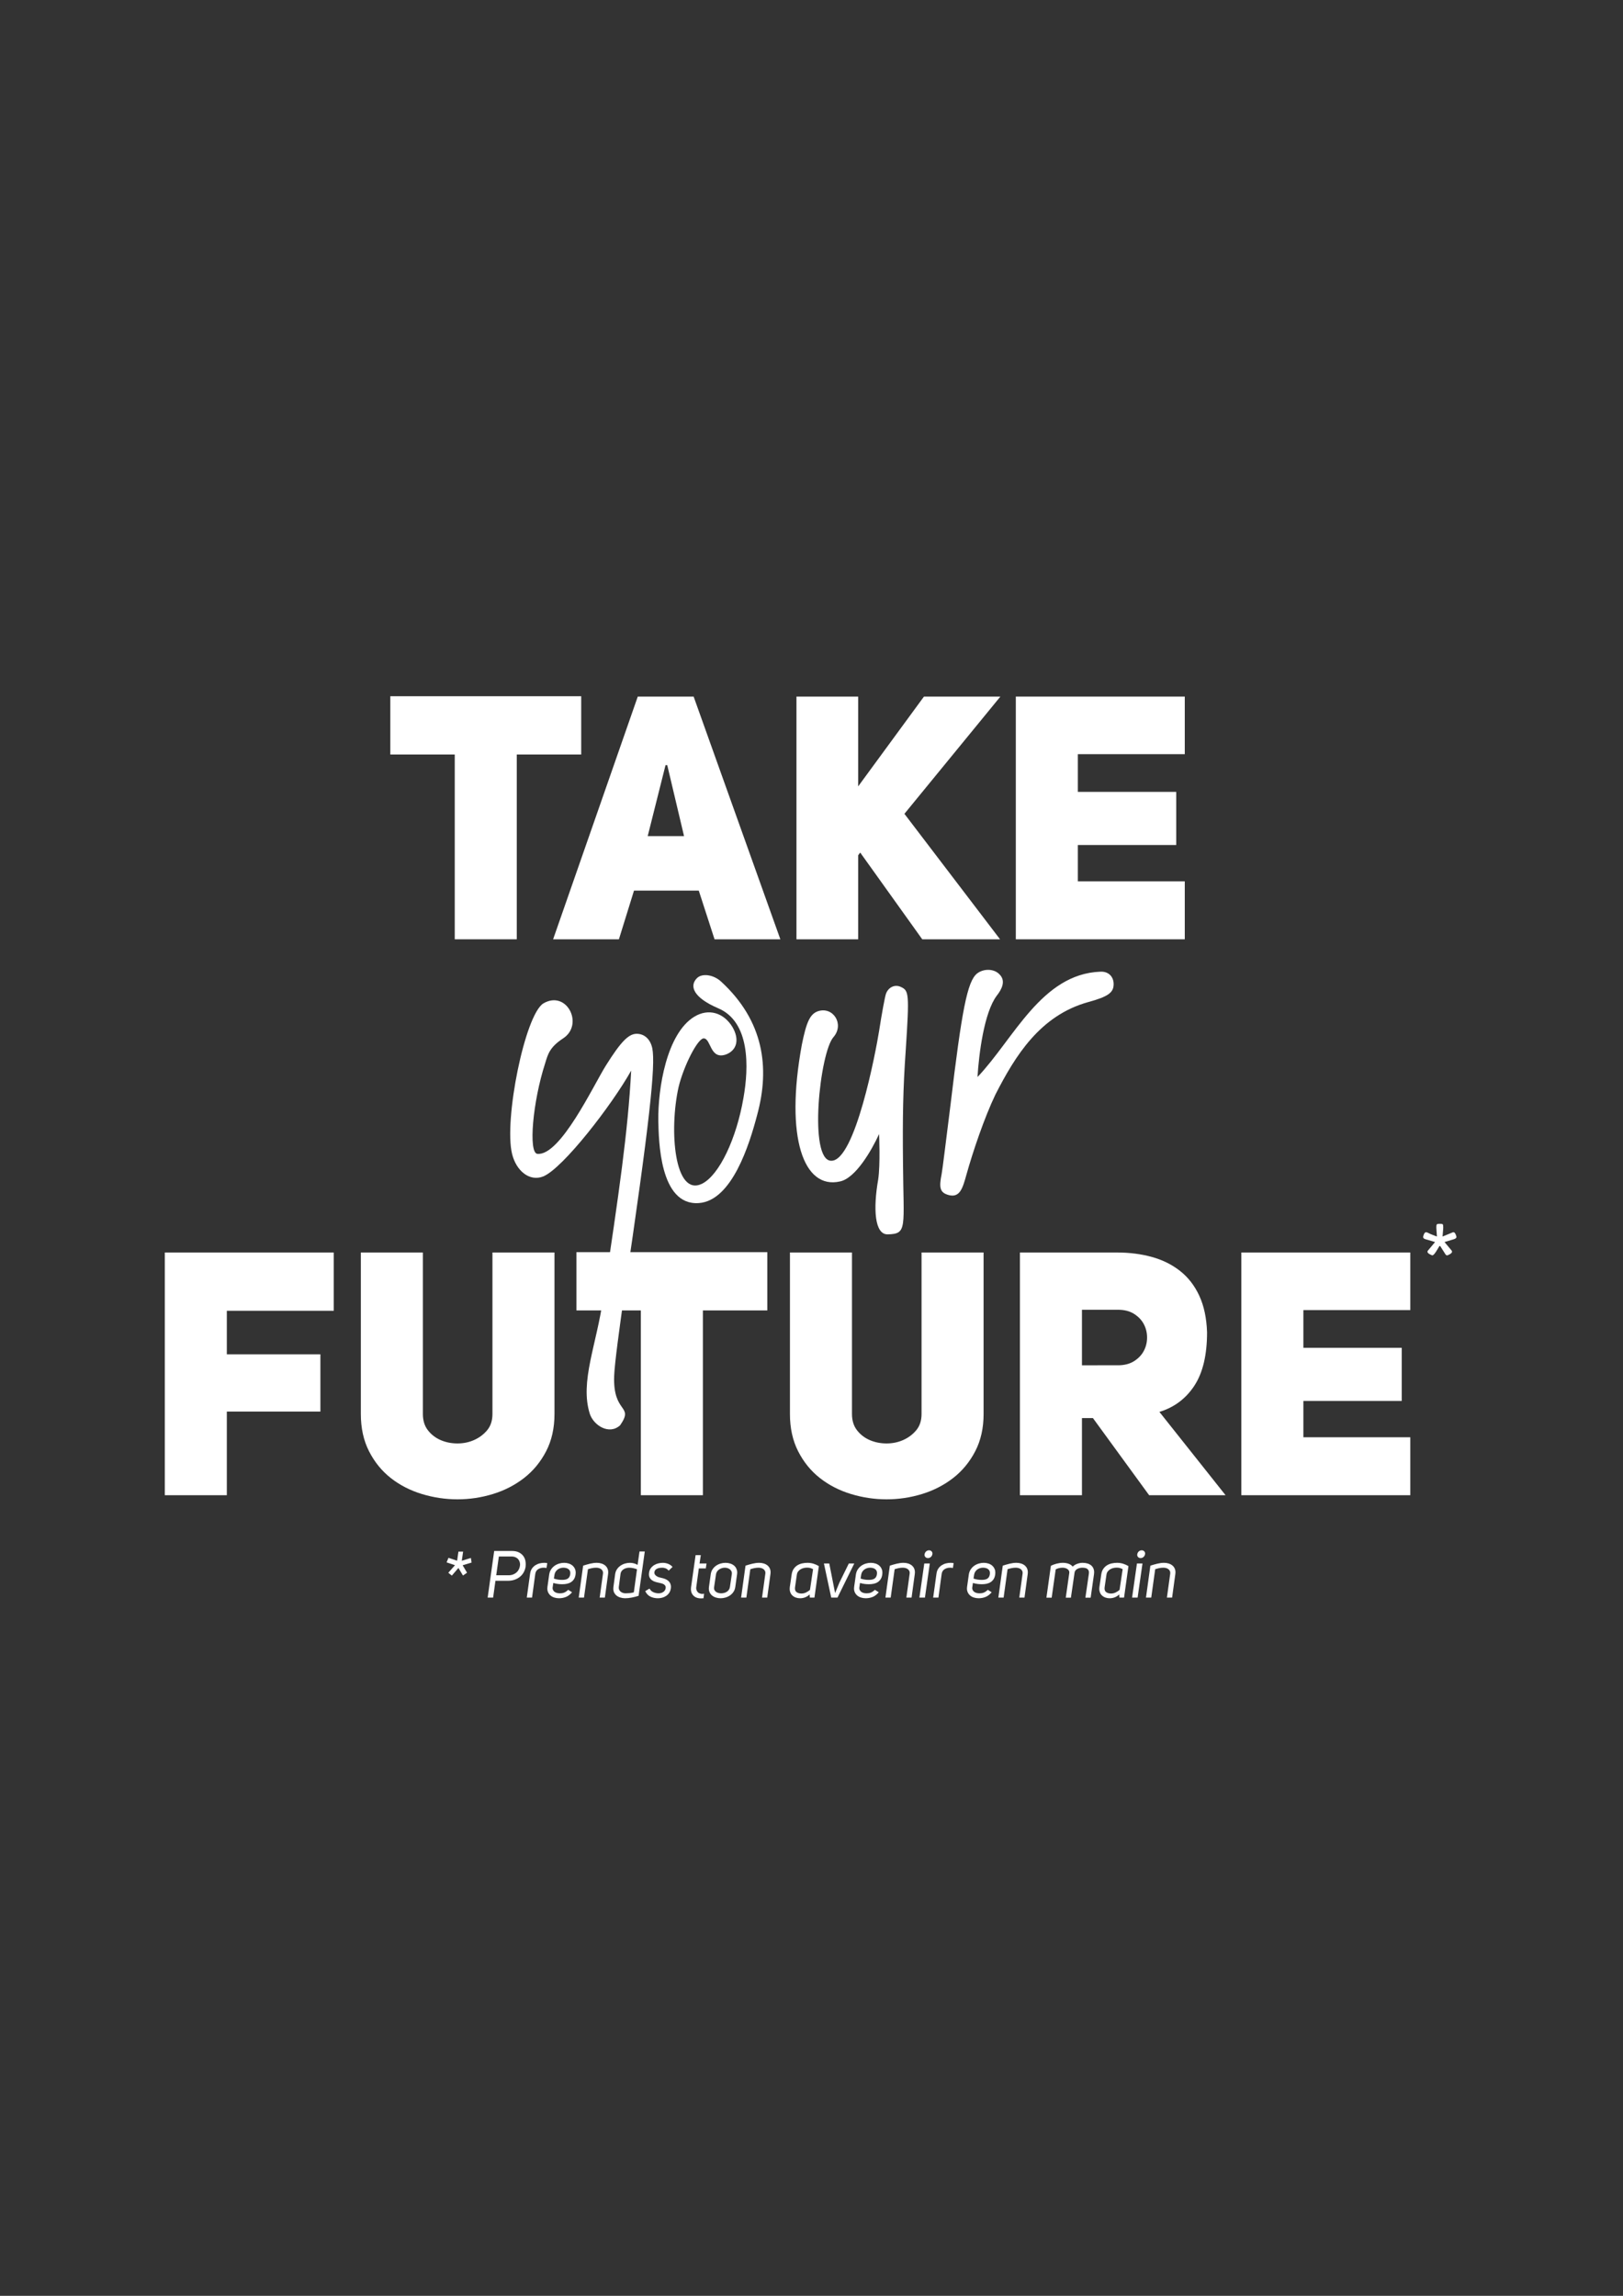 <?xml version="1.0" encoding="utf-8"?>
<!-- Generator: Adobe Illustrator 27.8.0, SVG Export Plug-In . SVG Version: 6.00 Build 0)  -->
<svg version="1.1" id="Calque_1" xmlns="http://www.w3.org/2000/svg" xmlns:xlink="http://www.w3.org/1999/xlink" x="0px" y="0px"
	 viewBox="0 0 595.276 841.89" enable-background="new 0 0 595.276 841.89" xml:space="preserve">
<rect x="0" y="0" width="595.276" height="841.89" fill="#333333" stroke="none"/>
<g>
	<path fill="#FFFFFF" d="M424.478,573.412c-0.861,0.209-1.71,0.451-2.547,0.725l-1.618,11.712h1.932l1.449-10.408
		c0.37-0.129,0.824-0.254,1.364-0.375c0.539-0.12,1.091-0.181,1.654-0.181c0.338,0,0.668,0.045,0.99,0.133
		c0.322,0.089,0.604,0.226,0.846,0.411c0.241,0.185,0.426,0.422,0.555,0.712c0.081,0.193,0.121,0.419,0.121,0.676
		c0,0.097-0.008,0.202-0.024,0.314l-1.208,8.718h1.908l1.184-8.645c0.032-0.226,0.048-0.443,0.048-0.652
		c0-0.435-0.065-0.822-0.193-1.16c-0.194-0.515-0.488-0.941-0.882-1.28c-0.395-0.338-0.861-0.591-1.401-0.76
		c-0.539-0.169-1.107-0.254-1.702-0.254C426.165,573.098,425.34,573.203,424.478,573.412 M419.033,573.34h-2.029l-1.787,12.509
		h2.029L419.033,573.34z M417.68,568.92c-0.306,0.274-0.491,0.612-0.555,1.014c-0.016,0.081-0.024,0.162-0.024,0.242
		c0,0.306,0.096,0.564,0.29,0.773c0.241,0.274,0.563,0.41,0.966,0.41c0.402,0,0.756-0.136,1.062-0.41
		c0.306-0.274,0.491-0.612,0.556-1.015c0.016-0.08,0.024-0.16,0.024-0.241c0-0.306-0.097-0.563-0.29-0.773
		c-0.241-0.273-0.564-0.41-0.966-0.41C418.34,568.51,417.986,568.647,417.68,568.92 M410.798,575.018
		c0.322,0.105,0.644,0.238,0.966,0.398l-1.135,7.608c-0.387,0.338-0.85,0.644-1.389,0.917c-0.54,0.274-1.115,0.411-1.727,0.411
		c-0.757,0-1.368-0.177-1.835-0.531c-0.371-0.306-0.555-0.741-0.555-1.304c0-0.129,0.007-0.274,0.024-0.435l0.676-4.661
		c0.064-0.435,0.213-0.809,0.447-1.123c0.233-0.314,0.523-0.58,0.869-0.797c0.346-0.217,0.728-0.378,1.147-0.483
		c0.419-0.104,0.845-0.157,1.28-0.157C410.065,574.861,410.476,574.914,410.798,575.018 M408.914,585.729
		c0.596-0.242,1.127-0.588,1.594-1.039l0.072,1.159h1.691l1.618-11.543c-0.612-0.371-1.264-0.665-1.956-0.882
		c-0.693-0.217-1.441-0.326-2.246-0.326c-0.66,0-1.313,0.073-1.956,0.217c-0.644,0.145-1.228,0.383-1.751,0.713
		c-0.524,0.33-0.97,0.769-1.34,1.316c-0.371,0.548-0.613,1.216-0.725,2.005l-0.676,4.612c-0.033,0.242-0.048,0.475-0.048,0.701
		c0,0.402,0.056,0.764,0.169,1.086c0.16,0.516,0.422,0.946,0.784,1.292c0.363,0.347,0.789,0.608,1.28,0.785s1.011,0.266,1.558,0.266
		C407.674,586.091,408.318,585.97,408.914,585.729 M387.553,573.4c-0.781,0.201-1.485,0.463-2.113,0.785l-1.642,11.688h1.932
		l1.473-10.36c0.306-0.193,0.684-0.346,1.135-0.459c0.451-0.112,0.91-0.169,1.377-0.169c0.338,0,0.668,0.045,0.99,0.133
		c0.322,0.089,0.6,0.217,0.833,0.386s0.415,0.383,0.544,0.64c0.08,0.178,0.12,0.371,0.12,0.58c0,0.081-0.008,0.169-0.024,0.266
		l-1.28,8.983h1.884l1.352-9.249c0.049-0.29,0.165-0.543,0.351-0.761c0.184-0.217,0.41-0.398,0.676-0.543
		c0.265-0.145,0.555-0.254,0.869-0.326c0.314-0.073,0.616-0.109,0.906-0.109c0.354,0,0.692,0.029,1.014,0.085
		c0.322,0.056,0.6,0.169,0.833,0.338s0.407,0.398,0.519,0.688c0.065,0.177,0.097,0.395,0.097,0.652c0,0.129-0.008,0.274-0.024,0.435
		l-1.28,8.79h1.932l1.232-8.645c0.032-0.242,0.048-0.475,0.048-0.701c0-0.434-0.065-0.821-0.193-1.159
		c-0.178-0.515-0.459-0.942-0.846-1.28c-0.386-0.338-0.857-0.587-1.412-0.748c-0.556-0.161-1.156-0.242-1.8-0.242
		c-0.595,0-1.215,0.109-1.859,0.326c-0.644,0.217-1.232,0.568-1.763,1.051c-0.419-0.499-0.946-0.854-1.582-1.063
		c-0.636-0.209-1.3-0.314-1.992-0.314C389.103,573.098,388.334,573.199,387.553,573.4 M370.335,573.412
		c-0.862,0.209-1.711,0.451-2.548,0.725l-1.618,11.712h1.932l1.449-10.408c0.37-0.129,0.825-0.254,1.364-0.375
		c0.54-0.12,1.091-0.181,1.655-0.181c0.338,0,0.668,0.045,0.99,0.133c0.322,0.089,0.604,0.226,0.845,0.411
		c0.242,0.185,0.427,0.422,0.556,0.712c0.08,0.193,0.12,0.419,0.12,0.676c0,0.097-0.008,0.202-0.024,0.314l-1.207,8.718h1.908
		l1.183-8.645c0.032-0.226,0.048-0.443,0.048-0.652c0-0.435-0.064-0.822-0.193-1.16c-0.193-0.515-0.487-0.941-0.882-1.28
		c-0.394-0.338-0.861-0.591-1.4-0.76c-0.54-0.169-1.107-0.254-1.703-0.254C372.021,573.098,371.196,573.203,370.335,573.412
		 M358.538,579.244c-0.467-0.072-0.958-0.197-1.473-0.374l0.217-1.425c0.064-0.402,0.201-0.764,0.41-1.087
		c0.209-0.322,0.463-0.591,0.761-0.809c0.298-0.217,0.628-0.382,0.99-0.495c0.363-0.112,0.729-0.169,1.099-0.169
		c0.354,0,0.7,0.045,1.039,0.133c0.338,0.089,0.628,0.229,0.869,0.423c0.242,0.193,0.418,0.443,0.531,0.748
		c0.064,0.194,0.097,0.411,0.097,0.652c0,0.145-0.008,0.298-0.024,0.459c-0.065,0.435-0.19,0.789-0.375,1.063
		c-0.185,0.274-0.414,0.483-0.688,0.628c-0.274,0.145-0.576,0.241-0.905,0.289c-0.331,0.049-0.673,0.073-1.027,0.073
		C359.512,579.353,359.004,579.317,358.538,579.244 M361.436,585.632c0.805-0.306,1.569-0.885,2.294-1.739L362.305,583
		c-0.29,0.274-0.564,0.495-0.821,0.664c-0.258,0.169-0.507,0.298-0.749,0.386c-0.241,0.089-0.487,0.149-0.736,0.181
		c-0.25,0.033-0.504,0.049-0.761,0.049c-0.338,0-0.676-0.04-1.014-0.121s-0.636-0.213-0.894-0.399
		c-0.258-0.185-0.451-0.414-0.579-0.688c-0.113-0.209-0.169-0.443-0.169-0.7c0-0.097,0.007-0.193,0.024-0.29l0.241-1.594
		c0.612,0.177,1.175,0.298,1.691,0.362c0.515,0.065,1.054,0.097,1.618,0.097c0.579,0,1.143-0.056,1.69-0.169
		c0.547-0.113,1.039-0.306,1.473-0.58c0.435-0.273,0.801-0.64,1.099-1.099c0.298-0.458,0.495-1.034,0.592-1.726
		c0.032-0.226,0.048-0.443,0.048-0.652c0-0.451-0.064-0.854-0.193-1.208c-0.209-0.531-0.511-0.978-0.906-1.34
		c-0.394-0.362-0.869-0.632-1.424-0.809c-0.556-0.177-1.132-0.266-1.727-0.266c-0.612,0-1.224,0.093-1.836,0.278
		s-1.171,0.459-1.678,0.821c-0.507,0.362-0.938,0.817-1.292,1.364c-0.354,0.548-0.58,1.184-0.676,1.908l-0.628,4.444
		c-0.033,0.225-0.048,0.443-0.048,0.652c0,0.435,0.072,0.829,0.217,1.183c0.209,0.516,0.515,0.95,0.918,1.304
		c0.402,0.355,0.881,0.616,1.437,0.785c0.555,0.169,1.13,0.254,1.726,0.254C359.801,586.091,360.63,585.938,361.436,585.632
		 M348.974,574.909c0.177,0.017,0.354,0.041,0.532,0.073l0.265-1.763c-0.37-0.081-0.748-0.121-1.135-0.121
		c-0.531,0-1.079,0.069-1.642,0.205c-0.564,0.137-1.091,0.363-1.582,0.677c-0.491,0.314-0.914,0.728-1.268,1.243
		c-0.354,0.516-0.579,1.16-0.676,1.932l-1.207,8.694h1.932l1.183-8.67c0.112-0.772,0.459-1.348,1.038-1.726
		c0.58-0.378,1.256-0.568,2.029-0.568C348.62,574.885,348.797,574.894,348.974,574.909 M341.029,573.34h-2.028l-1.787,12.509h2.028
		L341.029,573.34z M339.677,568.92c-0.306,0.274-0.491,0.612-0.556,1.014c-0.016,0.081-0.024,0.162-0.024,0.242
		c0,0.306,0.097,0.564,0.29,0.773c0.242,0.274,0.563,0.41,0.966,0.41c0.402,0,0.757-0.136,1.063-0.41
		c0.305-0.274,0.491-0.612,0.555-1.015c0.016-0.08,0.024-0.16,0.024-0.241c0-0.306-0.096-0.563-0.29-0.773
		c-0.241-0.273-0.563-0.41-0.966-0.41C340.337,568.51,339.982,568.647,339.677,568.92 M328.918,573.412
		c-0.861,0.209-1.711,0.451-2.548,0.725l-1.618,11.712h1.932l1.449-10.408c0.37-0.129,0.825-0.254,1.365-0.375
		c0.539-0.12,1.09-0.181,1.654-0.181c0.338,0,0.668,0.045,0.99,0.133c0.322,0.089,0.604,0.226,0.845,0.411
		c0.242,0.185,0.427,0.422,0.556,0.712c0.08,0.193,0.121,0.419,0.121,0.676c0,0.097-0.009,0.202-0.025,0.314l-1.207,8.718h1.908
		l1.183-8.645c0.032-0.226,0.048-0.443,0.048-0.652c0-0.435-0.064-0.822-0.193-1.16c-0.193-0.515-0.487-0.941-0.881-1.28
		c-0.395-0.338-0.862-0.591-1.401-0.76c-0.54-0.169-1.107-0.254-1.703-0.254C330.604,573.098,329.779,573.203,328.918,573.412
		 M317.121,579.244c-0.467-0.072-0.958-0.197-1.473-0.374l0.217-1.425c0.064-0.402,0.201-0.764,0.411-1.087
		c0.209-0.322,0.462-0.591,0.76-0.809c0.298-0.217,0.628-0.382,0.991-0.495c0.362-0.112,0.728-0.169,1.098-0.169
		c0.354,0,0.701,0.045,1.039,0.133c0.338,0.089,0.628,0.229,0.869,0.423c0.242,0.193,0.419,0.443,0.532,0.748
		c0.064,0.194,0.096,0.411,0.096,0.652c0,0.145-0.008,0.298-0.024,0.459c-0.065,0.435-0.189,0.789-0.374,1.063
		c-0.186,0.274-0.415,0.483-0.689,0.628c-0.274,0.145-0.575,0.241-0.905,0.289c-0.33,0.049-0.673,0.073-1.027,0.073
		C318.095,579.353,317.588,579.317,317.121,579.244 M320.019,585.632c0.805-0.306,1.57-0.885,2.294-1.739L320.888,583
		c-0.289,0.274-0.563,0.495-0.821,0.664c-0.257,0.169-0.507,0.298-0.748,0.386c-0.242,0.089-0.488,0.149-0.737,0.181
		c-0.25,0.033-0.503,0.049-0.761,0.049c-0.338,0-0.676-0.04-1.014-0.121c-0.338-0.081-0.636-0.213-0.894-0.399
		c-0.257-0.185-0.45-0.414-0.579-0.688c-0.113-0.209-0.169-0.443-0.169-0.7c0-0.097,0.008-0.193,0.024-0.29l0.241-1.594
		c0.612,0.177,1.176,0.298,1.691,0.362c0.515,0.065,1.054,0.097,1.618,0.097c0.58,0,1.143-0.056,1.69-0.169
		c0.548-0.113,1.039-0.306,1.474-0.58c0.434-0.273,0.8-0.64,1.098-1.099c0.298-0.458,0.496-1.034,0.592-1.726
		c0.032-0.226,0.048-0.443,0.048-0.652c0-0.451-0.064-0.854-0.193-1.208c-0.209-0.531-0.511-0.978-0.905-1.34
		c-0.395-0.362-0.87-0.632-1.425-0.809c-0.556-0.177-1.132-0.266-1.727-0.266c-0.612,0-1.224,0.093-1.835,0.278
		c-0.612,0.185-1.172,0.459-1.679,0.821s-0.938,0.817-1.292,1.364c-0.354,0.548-0.579,1.184-0.676,1.908l-0.628,4.444
		c-0.032,0.225-0.048,0.443-0.048,0.652c0,0.435,0.072,0.829,0.217,1.183c0.209,0.516,0.515,0.95,0.918,1.304
		c0.402,0.355,0.881,0.616,1.437,0.785c0.555,0.169,1.131,0.254,1.727,0.254C318.385,586.091,319.214,585.938,320.019,585.632
		 M306.326,584.11h-0.049l-2.125-10.77h-1.956l2.681,12.509h2.294l6.158-12.509h-2.004l-3.478,7.076L306.326,584.11z
		 M297.245,575.018c0.322,0.105,0.644,0.238,0.966,0.398l-1.135,7.608c-0.386,0.338-0.849,0.644-1.388,0.917
		c-0.54,0.274-1.115,0.411-1.727,0.411c-0.757,0-1.369-0.177-1.835-0.531c-0.371-0.306-0.556-0.741-0.556-1.304
		c0-0.129,0.008-0.274,0.024-0.435l0.677-4.661c0.064-0.435,0.213-0.809,0.446-1.123c0.233-0.314,0.523-0.58,0.87-0.797
		c0.346-0.217,0.728-0.378,1.147-0.483c0.418-0.104,0.845-0.157,1.28-0.157C296.513,574.861,296.923,574.914,297.245,575.018
		 M295.362,585.729c0.595-0.242,1.126-0.588,1.594-1.039l0.072,1.159h1.691l1.618-11.543c-0.612-0.371-1.264-0.665-1.957-0.882
		c-0.692-0.217-1.441-0.326-2.245-0.326c-0.661,0-1.313,0.073-1.957,0.217c-0.644,0.145-1.228,0.383-1.751,0.713
		c-0.523,0.33-0.97,0.769-1.34,1.316c-0.37,0.548-0.612,1.216-0.724,2.005l-0.677,4.612c-0.032,0.242-0.048,0.475-0.048,0.701
		c0,0.402,0.056,0.764,0.169,1.086c0.161,0.516,0.423,0.946,0.785,1.292c0.362,0.347,0.789,0.608,1.28,0.785s1.01,0.266,1.558,0.266
		C294.122,586.091,294.766,585.97,295.362,585.729 M275.982,573.412c-0.862,0.209-1.711,0.451-2.548,0.725l-1.618,11.712h1.932
		l1.449-10.408c0.37-0.129,0.825-0.254,1.364-0.375c0.54-0.12,1.091-0.181,1.655-0.181c0.338,0,0.667,0.045,0.99,0.133
		c0.322,0.089,0.603,0.226,0.845,0.411c0.241,0.185,0.426,0.422,0.555,0.712c0.081,0.193,0.121,0.419,0.121,0.676
		c0,0.097-0.008,0.202-0.024,0.314l-1.208,8.718h1.908l1.184-8.645c0.032-0.226,0.048-0.443,0.048-0.652
		c0-0.435-0.065-0.822-0.193-1.16c-0.193-0.515-0.487-0.941-0.882-1.28c-0.394-0.338-0.861-0.591-1.4-0.76
		c-0.54-0.169-1.108-0.254-1.703-0.254C277.668,573.098,276.843,573.203,275.982,573.412 M266.853,575.042
		c0.33,0.105,0.62,0.258,0.87,0.459c0.249,0.202,0.438,0.447,0.567,0.737c0.097,0.209,0.145,0.434,0.145,0.676
		c0,0.113-0.008,0.233-0.024,0.362l-0.7,4.733c-0.065,0.387-0.202,0.725-0.411,1.015c-0.209,0.29-0.463,0.527-0.761,0.712
		c-0.298,0.185-0.624,0.322-0.978,0.411c-0.354,0.088-0.7,0.133-1.038,0.133c-0.355,0-0.701-0.045-1.039-0.133
		c-0.338-0.089-0.632-0.226-0.881-0.411c-0.25-0.185-0.447-0.422-0.592-0.712c-0.081-0.193-0.121-0.411-0.121-0.652
		c0-0.113,0.008-0.234,0.025-0.363l0.7-4.733c0.064-0.386,0.201-0.728,0.411-1.026c0.209-0.298,0.466-0.547,0.772-0.749
		c0.306-0.201,0.636-0.354,0.99-0.459c0.354-0.104,0.709-0.157,1.063-0.157C266.189,574.885,266.523,574.938,266.853,575.042
		 M264.293,573.364c-0.603,0.177-1.155,0.439-1.654,0.785c-0.499,0.346-0.926,0.781-1.28,1.304
		c-0.354,0.523-0.579,1.131-0.676,1.823l-0.652,4.637c-0.033,0.225-0.048,0.443-0.048,0.652c0,0.435,0.072,0.829,0.217,1.183
		c0.209,0.516,0.515,0.946,0.918,1.292c0.402,0.347,0.881,0.608,1.437,0.785c0.555,0.177,1.138,0.266,1.75,0.266
		c0.596,0,1.196-0.089,1.8-0.266c0.603-0.177,1.155-0.438,1.654-0.785c0.499-0.346,0.921-0.776,1.268-1.292
		c0.346-0.515,0.567-1.126,0.664-1.835l0.652-4.637c0.032-0.225,0.048-0.443,0.048-0.652c0-0.435-0.072-0.821-0.217-1.159
		c-0.193-0.532-0.491-0.97-0.894-1.316c-0.402-0.346-0.881-0.608-1.437-0.785c-0.555-0.177-1.131-0.266-1.726-0.266
		C265.505,573.098,264.897,573.187,264.293,573.364 M258.027,586.091l0.217-1.667c-0.241,0.049-0.475,0.073-0.7,0.073
		c-0.226,0-0.435-0.032-0.628-0.097c-0.387-0.096-0.701-0.261-0.942-0.495c-0.242-0.233-0.411-0.519-0.507-0.857
		c-0.081-0.225-0.121-0.451-0.121-0.676c0-0.113,0.008-0.226,0.024-0.338l0.942-6.883h2.56l0.266-1.811h-2.56l0.459-3.067h-1.908
		l-1.667,11.761c-0.032,0.241-0.048,0.475-0.048,0.7c0,0.419,0.056,0.813,0.169,1.183c0.193,0.532,0.491,0.978,0.894,1.341
		c0.402,0.362,0.909,0.615,1.521,0.76c0.354,0.081,0.741,0.121,1.159,0.121C257.431,586.139,257.721,586.123,258.027,586.091
		 M239.661,583.881c-0.62-0.266-1.099-0.712-1.437-1.34l-1.57,0.942c0.467,0.966,1.111,1.642,1.932,2.028
		c0.822,0.387,1.731,0.58,2.729,0.58c0.532,0,1.063-0.073,1.594-0.218c0.532-0.144,1.015-0.366,1.449-0.664
		c0.435-0.297,0.801-0.672,1.099-1.123c0.298-0.45,0.495-0.99,0.592-1.618c0.032-0.193,0.048-0.378,0.048-0.555
		c0-0.402-0.064-0.757-0.193-1.063c-0.177-0.45-0.435-0.825-0.773-1.123c-0.338-0.297-0.733-0.535-1.183-0.712
		c-0.451-0.177-0.918-0.314-1.401-0.411c-0.274-0.048-0.564-0.12-0.869-0.217c-0.306-0.097-0.588-0.229-0.846-0.399
		c-0.257-0.169-0.467-0.366-0.628-0.591c-0.129-0.209-0.193-0.435-0.193-0.676v-0.169c0.049-0.354,0.173-0.64,0.375-0.858
		c0.201-0.217,0.442-0.386,0.724-0.507c0.282-0.121,0.58-0.201,0.894-0.241s0.607-0.061,0.881-0.061
		c0.435,0,0.857,0.081,1.268,0.242c0.411,0.161,0.777,0.443,1.099,0.845l1.425-1.377c-0.467-0.515-1.015-0.893-1.643-1.135
		c-0.627-0.241-1.272-0.362-1.932-0.362c-0.515,0-1.05,0.065-1.605,0.193c-0.556,0.129-1.071,0.338-1.546,0.628
		c-0.475,0.29-0.886,0.664-1.232,1.123c-0.346,0.459-0.567,1.019-0.664,1.679c-0.032,0.209-0.048,0.41-0.048,0.603
		c0,0.419,0.072,0.773,0.217,1.063c0.209,0.435,0.503,0.793,0.882,1.075c0.378,0.282,0.817,0.495,1.316,0.64
		s0.998,0.265,1.497,0.362c0.274,0.048,0.556,0.117,0.845,0.205c0.29,0.089,0.544,0.205,0.761,0.35
		c0.217,0.145,0.39,0.33,0.519,0.556c0.081,0.161,0.121,0.354,0.121,0.579c0,0.081-0.008,0.169-0.024,0.266
		c-0.048,0.322-0.157,0.6-0.326,0.833c-0.169,0.234-0.374,0.427-0.616,0.58c-0.241,0.153-0.503,0.265-0.785,0.338
		c-0.282,0.072-0.567,0.109-0.857,0.109C240.913,584.28,240.281,584.147,239.661,583.881 M228.42,584.11
		c-0.323-0.112-0.596-0.269-0.821-0.47c-0.226-0.202-0.403-0.447-0.532-0.737c-0.081-0.225-0.121-0.459-0.121-0.7
		c0-0.097,0.008-0.201,0.025-0.314l0.628-4.758c0.048-0.37,0.172-0.696,0.374-0.978c0.201-0.281,0.45-0.515,0.749-0.7
		c0.297-0.185,0.623-0.326,0.978-0.423c0.354-0.097,0.716-0.145,1.086-0.145c0.467,0,0.946,0.053,1.437,0.157
		c0.491,0.105,0.962,0.246,1.413,0.423l-1.159,8.452c-0.499,0.145-1.011,0.242-1.534,0.29c-0.523,0.048-1.026,0.073-1.509,0.073
		C229.08,584.28,228.741,584.223,228.42,584.11 M225.135,583.748c0.209,0.516,0.515,0.946,0.918,1.292
		c0.402,0.347,0.877,0.604,1.425,0.773c0.547,0.169,1.119,0.262,1.714,0.278c0.805,0,1.626-0.081,2.464-0.242
		c0.837-0.16,1.69-0.378,2.56-0.652l2.27-16.253h-1.932l-0.701,4.903c-0.402-0.226-0.837-0.407-1.304-0.544
		c-0.467-0.136-0.966-0.205-1.497-0.205c-0.612,0-1.22,0.089-1.823,0.266c-0.604,0.177-1.16,0.443-1.667,0.797
		s-0.934,0.789-1.28,1.304c-0.346,0.515-0.567,1.111-0.664,1.787l-0.628,4.685c-0.032,0.226-0.048,0.443-0.048,0.652
		C224.942,583.008,225.006,583.394,225.135,583.748 M216.429,573.412c-0.861,0.209-1.711,0.451-2.548,0.725l-1.618,11.712h1.932
		l1.449-10.408c0.371-0.129,0.825-0.254,1.365-0.375c0.539-0.12,1.09-0.181,1.654-0.181c0.338,0,0.668,0.045,0.99,0.133
		c0.322,0.089,0.604,0.226,0.846,0.411c0.241,0.185,0.426,0.422,0.555,0.712c0.08,0.193,0.121,0.419,0.121,0.676
		c0,0.097-0.009,0.202-0.024,0.314l-1.208,8.718h1.908l1.183-8.645c0.032-0.226,0.049-0.443,0.049-0.652
		c0-0.435-0.065-0.822-0.194-1.16c-0.193-0.515-0.487-0.941-0.881-1.28c-0.395-0.338-0.862-0.591-1.401-0.76
		s-1.107-0.254-1.702-0.254C218.116,573.098,217.29,573.203,216.429,573.412 M204.632,579.244c-0.467-0.072-0.958-0.197-1.473-0.374
		l0.217-1.425c0.064-0.402,0.201-0.764,0.411-1.087c0.209-0.322,0.462-0.591,0.761-0.809c0.297-0.217,0.627-0.382,0.99-0.495
		c0.362-0.112,0.728-0.169,1.099-0.169c0.353,0,0.7,0.045,1.038,0.133c0.338,0.089,0.628,0.229,0.869,0.423
		c0.242,0.193,0.419,0.443,0.532,0.748c0.064,0.194,0.096,0.411,0.096,0.652c0,0.145-0.008,0.298-0.024,0.459
		c-0.064,0.435-0.189,0.789-0.374,1.063c-0.185,0.274-0.415,0.483-0.688,0.628c-0.274,0.145-0.576,0.241-0.906,0.289
		c-0.33,0.049-0.673,0.073-1.026,0.073C205.606,579.353,205.099,579.317,204.632,579.244 M207.53,585.632
		c0.805-0.306,1.57-0.885,2.294-1.739L208.399,583c-0.289,0.274-0.563,0.495-0.821,0.664c-0.257,0.169-0.507,0.298-0.748,0.386
		c-0.242,0.089-0.487,0.149-0.737,0.181c-0.25,0.033-0.503,0.049-0.761,0.049c-0.338,0-0.676-0.04-1.014-0.121
		s-0.636-0.213-0.893-0.399c-0.258-0.185-0.451-0.414-0.58-0.688c-0.113-0.209-0.169-0.443-0.169-0.7
		c0-0.097,0.008-0.193,0.024-0.29l0.242-1.594c0.611,0.177,1.175,0.298,1.69,0.362c0.515,0.065,1.054,0.097,1.618,0.097
		c0.58,0,1.143-0.056,1.691-0.169c0.547-0.113,1.038-0.306,1.473-0.58c0.434-0.273,0.801-0.64,1.099-1.099
		c0.297-0.458,0.495-1.034,0.591-1.726c0.032-0.226,0.049-0.443,0.049-0.652c0-0.451-0.065-0.854-0.194-1.208
		c-0.209-0.531-0.511-0.978-0.905-1.34c-0.395-0.362-0.87-0.632-1.425-0.809c-0.556-0.177-1.131-0.266-1.727-0.266
		c-0.612,0-1.224,0.093-1.835,0.278c-0.612,0.185-1.171,0.459-1.679,0.821c-0.507,0.362-0.938,0.817-1.292,1.364
		c-0.354,0.548-0.579,1.184-0.676,1.908l-0.628,4.444c-0.032,0.225-0.048,0.443-0.048,0.652c0,0.435,0.072,0.829,0.217,1.183
		c0.209,0.516,0.515,0.95,0.918,1.304c0.402,0.355,0.881,0.616,1.437,0.785c0.555,0.169,1.131,0.254,1.727,0.254
		C205.896,586.091,206.725,585.938,207.53,585.632 M199.923,574.909c0.177,0.017,0.354,0.041,0.531,0.073l0.266-1.763
		c-0.371-0.081-0.749-0.121-1.135-0.121c-0.532,0-1.079,0.069-1.643,0.205c-0.563,0.137-1.091,0.363-1.581,0.677
		c-0.492,0.314-0.914,0.728-1.268,1.243c-0.355,0.516-0.58,1.16-0.677,1.932l-1.207,8.694h1.932l1.183-8.67
		c0.113-0.772,0.459-1.348,1.039-1.726c0.579-0.378,1.256-0.568,2.028-0.568C199.568,574.885,199.745,574.894,199.923,574.909
		 M182.003,577.662l0.966-6.882h4.516h0.145c0.563,0,1.046,0.096,1.449,0.289c0.435,0.194,0.781,0.451,1.039,0.773
		c0.257,0.323,0.434,0.693,0.531,1.111c0.064,0.258,0.096,0.516,0.096,0.773c0,0.161-0.016,0.33-0.048,0.507
		c-0.064,0.435-0.197,0.857-0.398,1.268c-0.202,0.411-0.48,0.777-0.834,1.099c-0.354,0.322-0.776,0.579-1.267,0.773
		c-0.492,0.193-1.051,0.289-1.679,0.289H182.003z M181.254,568.751l-2.39,17.098h2.004l0.845-6.158h4.541
		c0.949,0,1.807-0.141,2.572-0.423c0.764-0.281,1.424-0.66,1.98-1.135c0.555-0.474,0.998-1.026,1.328-1.654
		c0.33-0.628,0.543-1.288,0.64-1.98c0.032-0.29,0.048-0.58,0.048-0.87c0-0.434-0.04-0.861-0.12-1.28
		c-0.145-0.692-0.423-1.304-0.834-1.835c-0.41-0.531-0.954-0.958-1.63-1.28c-0.676-0.322-1.497-0.483-2.463-0.483H181.254z
		 M172.706,571.311l-3.333,1.038l0.483-3.356h-1.714l-0.483,3.332l-3.164-1.062l-0.7,1.666l3.091,1.039l-2.463,2.777l1.304,1.038
		l2.415-2.801l1.666,2.777l1.497-1.038l-1.618-2.729l3.285-0.99L172.706,571.311z"/>
</g>
<polygon fill="#FFFFFF" points="143.157,255.315 143.157,276.686 166.79,276.686 166.79,344.442 189.544,344.442 189.544,276.686 
	213.176,276.686 213.176,255.315 "/>
<path fill="#FFFFFF" d="M244.1,280.582h0.628l6.16,26.022h-13.325L244.1,280.582z M233.918,255.44l-31.05,89.003h24.134
	l5.533-17.851h23.759l5.782,17.851h24.137l-31.806-89.003H233.918z"/>
<polygon fill="#FFFFFF" points="338.884,255.44 314.749,288.375 314.749,255.44 292.121,255.44 292.121,344.443 314.749,344.443 
	314.749,313.644 315.502,312.639 338.256,344.443 366.791,344.443 331.718,298.432 366.919,255.44 "/>
<polygon fill="#FFFFFF" points="372.574,255.44 372.574,344.443 434.547,344.443 434.547,323.198 395.328,323.198 395.328,309.874 
	431.406,309.874 431.406,290.388 395.328,290.388 395.328,276.56 434.547,276.56 434.547,255.44 "/>
<polygon fill="#FFFFFF" points="60.442,459.3 60.442,548.303 83.196,548.303 83.196,517.631 117.514,517.631 117.514,496.637 
	83.196,496.637 83.196,480.672 122.415,480.672 122.415,459.3 "/>
<g>
	<path fill="#FFFFFF" d="M155.1,518.508c0,2.433,0.629,4.444,1.887,6.036c1.256,1.592,2.828,2.786,4.713,3.583
		c1.884,0.797,3.916,1.194,6.097,1.194c2.179,0,4.21-0.419,6.098-1.259c1.885-0.835,3.476-2.031,4.776-3.581
		c1.297-1.55,1.948-3.54,1.948-5.973V459.3h22.753v59.208c0,5.198-1.028,9.765-3.08,13.705c-2.054,3.94-4.755,7.207-8.107,9.803
		c-3.354,2.6-7.146,4.547-11.377,5.846c-4.234,1.299-8.571,1.95-13.011,1.95c-4.442,0-8.801-0.651-13.073-1.95
		c-4.274-1.299-8.068-3.246-11.377-5.846c-3.313-2.596-5.971-5.863-7.982-9.803c-2.012-3.94-3.017-8.507-3.017-13.705V459.3H155.1
		V518.508z"/>
</g>
<polygon fill="#FFFFFF" points="257.802,480.545 257.802,548.303 235.047,548.303 235.047,480.545 211.415,480.545 211.415,459.176 
	281.434,459.176 281.434,480.545 "/>
<g>
	<path fill="#FFFFFF" d="M312.483,518.508c0,2.433,0.629,4.444,1.888,6.036c1.256,1.592,2.827,2.786,4.712,3.583
		c1.885,0.797,3.916,1.194,6.097,1.194c2.18,0,4.211-0.419,6.098-1.259c1.885-0.835,3.476-2.031,4.777-3.581
		c1.297-1.55,1.948-3.54,1.948-5.973V459.3h22.753v59.208c0,5.198-1.028,9.765-3.081,13.705c-2.054,3.94-4.755,7.207-8.107,9.803
		c-3.354,2.6-7.145,4.547-11.377,5.846c-4.233,1.299-8.57,1.95-13.011,1.95c-4.442,0-8.801-0.651-13.073-1.95
		c-4.274-1.299-8.068-3.246-11.377-5.846c-3.312-2.596-5.971-5.863-7.982-9.803c-2.012-3.94-3.017-8.507-3.017-13.705V459.3h22.752
		V518.508z"/>
	<path fill="#FFFFFF" d="M410.033,500.658c2.347,0,4.316-0.502,5.908-1.507c1.591-1.007,2.788-2.263,3.583-3.772
		c0.795-1.507,1.195-3.144,1.195-4.902c0-1.76-0.4-3.395-1.195-4.904c-0.795-1.507-1.992-2.765-3.583-3.77
		c-1.592-1.007-3.561-1.509-5.908-1.509h-13.198v20.364H410.033z M396.835,520.018v28.285h-22.754V459.3h35.576
		c4.608,0,8.882,0.546,12.822,1.635c3.938,1.09,7.394,2.808,10.37,5.154c2.973,2.347,5.323,5.385,7.04,9.114
		c1.717,3.73,2.66,8.193,2.83,13.387c0,8.298-1.552,14.814-4.653,19.549c-3.1,4.736-7.375,7.941-12.822,9.616l24.262,30.548h-28.034
		l-20.616-28.285H396.835z"/>
</g>
<polygon fill="#FFFFFF" points="478.044,494.247 514.122,494.247 514.122,513.733 478.044,513.733 478.044,527.058 517.263,527.058 
	517.263,548.302 455.289,548.302 455.289,459.3 517.263,459.3 517.263,480.42 478.044,480.42 "/>
<g>
	<path fill="#FFFFFF" d="M221.213,476.093c5.902-39.134,9.106-61.234,10.288-83.5c-7.084,12.651-24.965,35.761-32.219,38.798
		c-5.059,2.025-9.953-2.025-11.469-8.266c-3.038-12.482,4.72-50.943,11.469-55.162c8.602-5.059,15.013,7.761,7.254,12.821
		c-4.893,3.207-5.567,5.737-6.58,9.11c-4.555,14-6.241,32.893-2.868,33.231c8.436,0.843,20.582-25.134,25.135-32.388
		c5.398-8.602,8.266-11.639,11.303-11.639c2.869,0,5.06,2.025,5.737,5.398c1.179,6.241-0.846,26.316-10.461,91.092
		c-1.517,11.132-3.373,24.122-3.542,29.015c-0.505,14,7.423,10.458,2.194,18.048c-4.05,3.711-9.784,0-11.135-4.217
		C212.609,506.626,218.85,493.131,221.213,476.093"/>
	<path fill="#FFFFFF" d="M241.454,410.981c-0.167-11.808,3.037-31.883,13.159-38.125c5.229-3.203,10.796-1.517,14,3.712
		c2.699,4.555,1.687,8.602-2.36,10.122c-5.906,2.022-5.399-5.736-8.098-5.905c-2.193-0.17-7.423,10.121-9.278,17.88
		c-3.542,15.858-1.518,40.316,8.604,35.426c6.409-3.207,12.652-16.702,15.182-31.376c2.022-11.303,2.53-28.172-9.448-33.062
		c-8.94-3.881-10.457-8.1-7.589-10.965c1.855-1.856,6.072-1.351,8.94,1.348c15.518,14.338,17.88,31.376,13.157,48.751
		c-2.869,10.965-9.279,31.545-21.423,32.388C241.792,442.188,241.623,417.728,241.454,410.981"/>
	<path fill="#FFFFFF" d="M322.089,432.573c0.843-5.567,0.336-16.702,0.336-16.702c-2.699,5.906-8.603,16.195-14.339,17.376
		c-13.326,3.035-20.241-16.025-14-50.102c1.687-8.433,3.035-11.301,5.903-12.314c5.568-1.855,9.784,4.724,5.737,9.449
		c-5.06,5.566-9.279,45.375-0.844,45.375c8.771,0.169,16.363-40.147,17.543-47.57c1.012-6.579,2.193-12.821,2.529-13.664
		c0.846-2.361,3.207-3.542,5.399-2.53c3.037,1.351,3.206,2.363,1.855,23.11c-1.01,14.338-1.179,24.46-1.01,41.497
		c0.167,23.786,1.687,25.978-5.567,26.147C320.738,452.814,320.234,443.2,322.089,432.573"/>
	<path fill="#FFFFFF" d="M345.365,430.548c0.336-1.687,1.687-12.99,3.204-24.965c4.219-35.426,6.241-45.717,9.783-48.582
		c2.364-1.856,6.244-1.856,8.267,0.336c2.363,2.362,0.843,5.398-1.013,7.761c-4.721,6.241-6.577,21.592-7.085,29.855
		c13.326-14,23.448-37.786,45.04-38.629c3.037-0.169,4.894,1.856,4.894,4.555c0,3.037-1.857,4.554-9.279,6.579
		c-17.711,4.891-26.821,19.736-34.075,33.906c-4.049,8.435-8.266,20.918-10.627,29.353c-1.35,4.891-2.363,8.433-6.241,7.59
		C344.69,437.464,344.352,435.608,345.365,430.548"/>
	<path fill="#FFFFFF" d="M528.08,456.703c-0.832,1.375-2.026,3.654-2.749,3.654c-0.073,0-1.773-0.651-1.773-1.303
		c0-0.325,0.181-0.47,0.362-0.687l2.424-2.894l-2.641-0.796c-0.796-0.217-1.736-0.361-1.736-1.085c0-0.145,0.361-1.736,1.049-1.736
		c0.325,0,0.542,0.181,0.795,0.253c1.013,0.542,2.135,0.904,3.22,1.338l-0.181-2.64c-0.036-0.254-0.036-0.471-0.036-0.688
		c0-1.193,0.108-1.338,1.121-1.338c1.266,0,1.411-0.036,1.411,1.374c0,0.181-0.036,0.398-0.036,0.652l-0.217,2.64l3.256-1.338
		c0.217-0.072,0.47-0.253,0.759-0.253c0.688,0,1.086,1.591,1.086,1.736c0,0.651-1.013,0.868-1.773,1.085l-2.605,0.796l2.424,2.894
		c0.181,0.217,0.326,0.362,0.326,0.687c0,0.652-1.664,1.303-1.737,1.303c-0.506,0-0.651-0.362-0.904-0.76L528.08,456.703z"/>
</g>
</svg>
